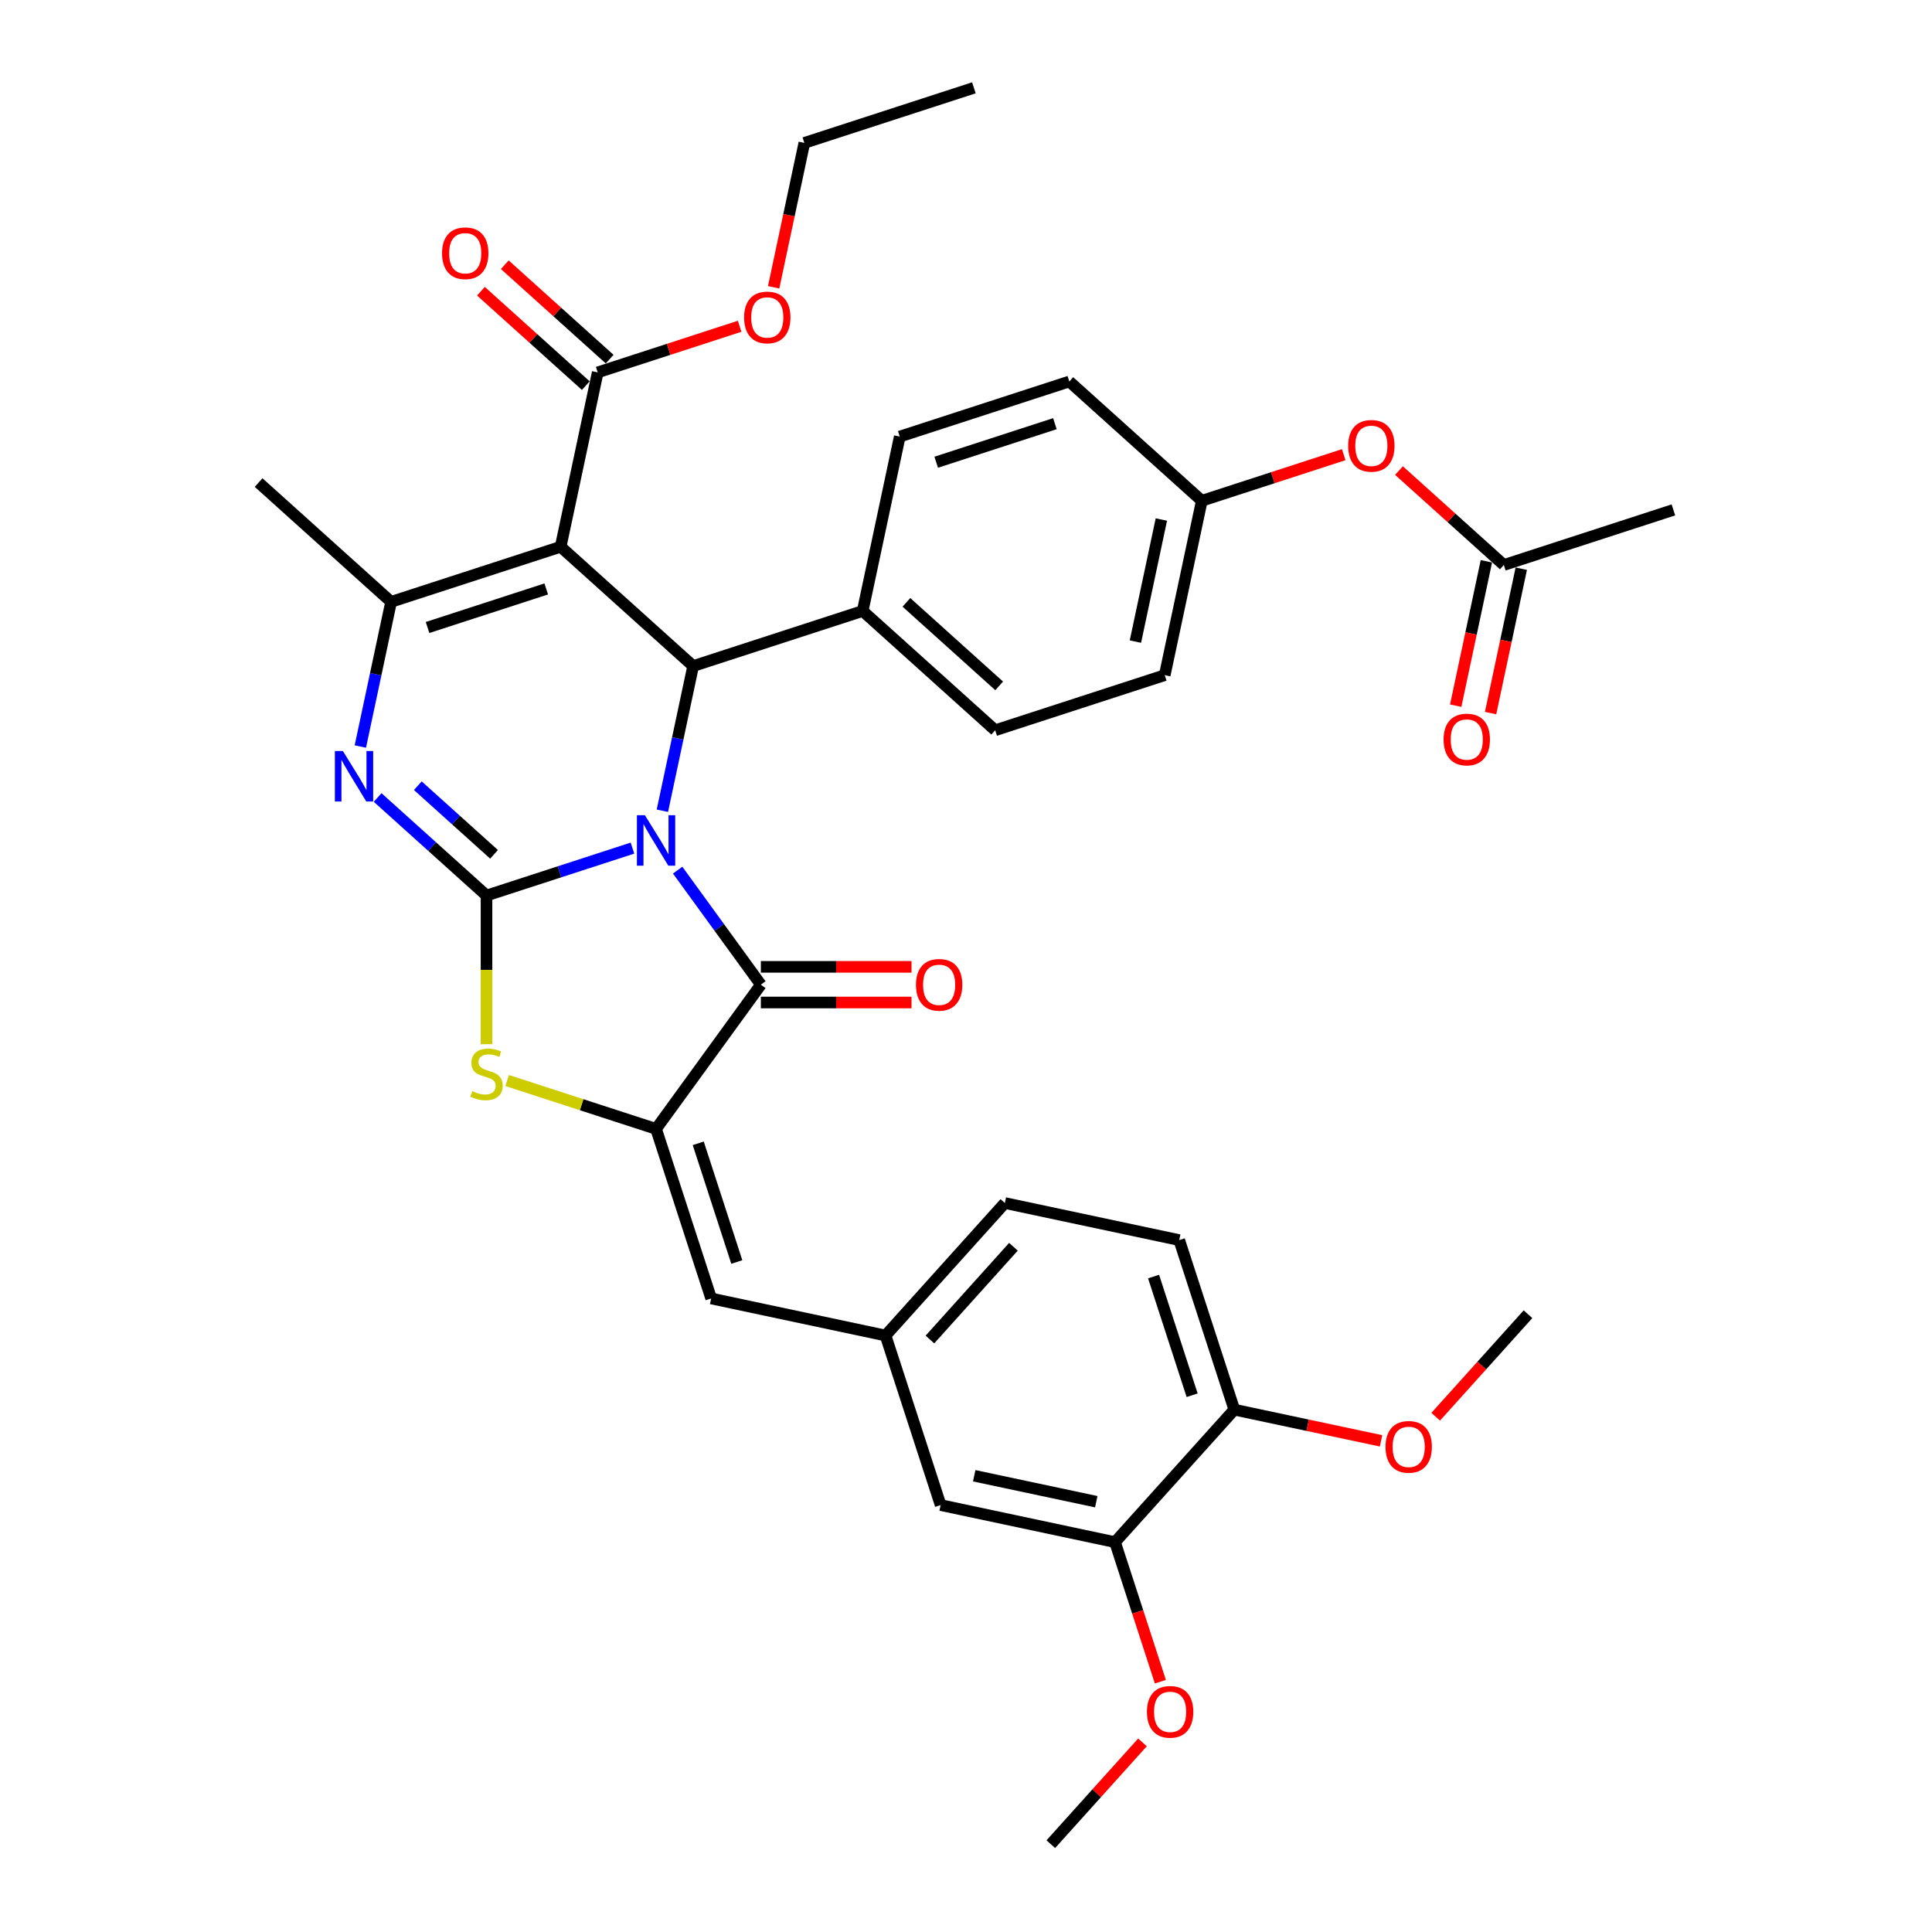 <?xml version='1.0' encoding='iso-8859-1'?>
<svg version='1.1' baseProfile='full'
              xmlns='http://www.w3.org/2000/svg'
                      xmlns:rdkit='http://www.rdkit.org/xml'
                      xmlns:xlink='http://www.w3.org/1999/xlink'
                  xml:space='preserve'
width='1000px' height='1000px' viewBox='0 0 1000 1000'>
<!-- END OF HEADER -->
<rect style='opacity:1.0;fill:#FFFFFF;stroke:none' width='1000' height='1000' x='0' y='0'> </rect>
<path class='bond-0' d='M 327.364,438.981 L 289.592,451.253' style='fill:none;fill-rule:evenodd;stroke:#0000FF;stroke-width:6px;stroke-linecap:butt;stroke-linejoin:miter;stroke-opacity:1' />
<path class='bond-0' d='M 289.592,451.253 L 251.821,463.526' style='fill:none;fill-rule:evenodd;stroke:#000000;stroke-width:6px;stroke-linecap:butt;stroke-linejoin:miter;stroke-opacity:1' />
<path class='bond-2' d='M 350.751,450.384 L 372.285,480.024' style='fill:none;fill-rule:evenodd;stroke:#0000FF;stroke-width:6px;stroke-linecap:butt;stroke-linejoin:miter;stroke-opacity:1' />
<path class='bond-2' d='M 372.285,480.024 L 393.82,509.665' style='fill:none;fill-rule:evenodd;stroke:#000000;stroke-width:6px;stroke-linecap:butt;stroke-linejoin:miter;stroke-opacity:1' />
<path class='bond-4' d='M 342.849,419.638 L 350.808,382.194' style='fill:none;fill-rule:evenodd;stroke:#0000FF;stroke-width:6px;stroke-linecap:butt;stroke-linejoin:miter;stroke-opacity:1' />
<path class='bond-4' d='M 350.808,382.194 L 358.767,344.751' style='fill:none;fill-rule:evenodd;stroke:#000000;stroke-width:6px;stroke-linecap:butt;stroke-linejoin:miter;stroke-opacity:1' />
<path class='bond-3' d='M 251.821,463.526 L 223.642,438.154' style='fill:none;fill-rule:evenodd;stroke:#000000;stroke-width:6px;stroke-linecap:butt;stroke-linejoin:miter;stroke-opacity:1' />
<path class='bond-3' d='M 223.642,438.154 L 195.463,412.782' style='fill:none;fill-rule:evenodd;stroke:#0000FF;stroke-width:6px;stroke-linecap:butt;stroke-linejoin:miter;stroke-opacity:1' />
<path class='bond-3' d='M 255.716,442.199 L 235.991,424.439' style='fill:none;fill-rule:evenodd;stroke:#000000;stroke-width:6px;stroke-linecap:butt;stroke-linejoin:miter;stroke-opacity:1' />
<path class='bond-3' d='M 235.991,424.439 L 216.266,406.678' style='fill:none;fill-rule:evenodd;stroke:#0000FF;stroke-width:6px;stroke-linecap:butt;stroke-linejoin:miter;stroke-opacity:1' />
<path class='bond-7' d='M 251.821,463.526 L 251.821,501.996' style='fill:none;fill-rule:evenodd;stroke:#000000;stroke-width:6px;stroke-linecap:butt;stroke-linejoin:miter;stroke-opacity:1' />
<path class='bond-7' d='M 251.821,501.996 L 251.821,540.467' style='fill:none;fill-rule:evenodd;stroke:#CCCC00;stroke-width:6px;stroke-linecap:butt;stroke-linejoin:miter;stroke-opacity:1' />
<path class='bond-1' d='M 290.192,283.005 L 358.767,344.751' style='fill:none;fill-rule:evenodd;stroke:#000000;stroke-width:6px;stroke-linecap:butt;stroke-linejoin:miter;stroke-opacity:1' />
<path class='bond-6' d='M 290.192,283.005 L 202.431,311.521' style='fill:none;fill-rule:evenodd;stroke:#000000;stroke-width:6px;stroke-linecap:butt;stroke-linejoin:miter;stroke-opacity:1' />
<path class='bond-6' d='M 282.73,304.835 L 221.298,324.795' style='fill:none;fill-rule:evenodd;stroke:#000000;stroke-width:6px;stroke-linecap:butt;stroke-linejoin:miter;stroke-opacity:1' />
<path class='bond-8' d='M 290.192,283.005 L 309.377,192.745' style='fill:none;fill-rule:evenodd;stroke:#000000;stroke-width:6px;stroke-linecap:butt;stroke-linejoin:miter;stroke-opacity:1' />
<path class='bond-5' d='M 393.82,509.665 L 339.581,584.318' style='fill:none;fill-rule:evenodd;stroke:#000000;stroke-width:6px;stroke-linecap:butt;stroke-linejoin:miter;stroke-opacity:1' />
<path class='bond-12' d='M 393.82,518.892 L 432.807,518.892' style='fill:none;fill-rule:evenodd;stroke:#000000;stroke-width:6px;stroke-linecap:butt;stroke-linejoin:miter;stroke-opacity:1' />
<path class='bond-12' d='M 432.807,518.892 L 471.794,518.892' style='fill:none;fill-rule:evenodd;stroke:#FF0000;stroke-width:6px;stroke-linecap:butt;stroke-linejoin:miter;stroke-opacity:1' />
<path class='bond-12' d='M 393.82,500.437 L 432.807,500.437' style='fill:none;fill-rule:evenodd;stroke:#000000;stroke-width:6px;stroke-linecap:butt;stroke-linejoin:miter;stroke-opacity:1' />
<path class='bond-12' d='M 432.807,500.437 L 471.794,500.437' style='fill:none;fill-rule:evenodd;stroke:#FF0000;stroke-width:6px;stroke-linecap:butt;stroke-linejoin:miter;stroke-opacity:1' />
<path class='bond-37' d='M 186.513,386.408 L 194.472,348.964' style='fill:none;fill-rule:evenodd;stroke:#0000FF;stroke-width:6px;stroke-linecap:butt;stroke-linejoin:miter;stroke-opacity:1' />
<path class='bond-37' d='M 194.472,348.964 L 202.431,311.521' style='fill:none;fill-rule:evenodd;stroke:#000000;stroke-width:6px;stroke-linecap:butt;stroke-linejoin:miter;stroke-opacity:1' />
<path class='bond-10' d='M 358.767,344.751 L 446.527,316.236' style='fill:none;fill-rule:evenodd;stroke:#000000;stroke-width:6px;stroke-linecap:butt;stroke-linejoin:miter;stroke-opacity:1' />
<path class='bond-9' d='M 339.581,584.318 L 368.096,672.079' style='fill:none;fill-rule:evenodd;stroke:#000000;stroke-width:6px;stroke-linecap:butt;stroke-linejoin:miter;stroke-opacity:1' />
<path class='bond-9' d='M 361.411,591.779 L 381.371,653.212' style='fill:none;fill-rule:evenodd;stroke:#000000;stroke-width:6px;stroke-linecap:butt;stroke-linejoin:miter;stroke-opacity:1' />
<path class='bond-36' d='M 339.581,584.318 L 301.044,571.797' style='fill:none;fill-rule:evenodd;stroke:#000000;stroke-width:6px;stroke-linecap:butt;stroke-linejoin:miter;stroke-opacity:1' />
<path class='bond-36' d='M 301.044,571.797 L 262.506,559.275' style='fill:none;fill-rule:evenodd;stroke:#CCCC00;stroke-width:6px;stroke-linecap:butt;stroke-linejoin:miter;stroke-opacity:1' />
<path class='bond-26' d='M 202.431,311.521 L 133.856,249.775' style='fill:none;fill-rule:evenodd;stroke:#000000;stroke-width:6px;stroke-linecap:butt;stroke-linejoin:miter;stroke-opacity:1' />
<path class='bond-17' d='M 315.551,185.888 L 288.415,161.454' style='fill:none;fill-rule:evenodd;stroke:#000000;stroke-width:6px;stroke-linecap:butt;stroke-linejoin:miter;stroke-opacity:1' />
<path class='bond-17' d='M 288.415,161.454 L 261.279,137.021' style='fill:none;fill-rule:evenodd;stroke:#FF0000;stroke-width:6px;stroke-linecap:butt;stroke-linejoin:miter;stroke-opacity:1' />
<path class='bond-17' d='M 303.202,199.603 L 276.066,175.169' style='fill:none;fill-rule:evenodd;stroke:#000000;stroke-width:6px;stroke-linecap:butt;stroke-linejoin:miter;stroke-opacity:1' />
<path class='bond-17' d='M 276.066,175.169 L 248.93,150.736' style='fill:none;fill-rule:evenodd;stroke:#FF0000;stroke-width:6px;stroke-linecap:butt;stroke-linejoin:miter;stroke-opacity:1' />
<path class='bond-24' d='M 309.377,192.745 L 346.106,180.811' style='fill:none;fill-rule:evenodd;stroke:#000000;stroke-width:6px;stroke-linecap:butt;stroke-linejoin:miter;stroke-opacity:1' />
<path class='bond-24' d='M 346.106,180.811 L 382.835,168.877' style='fill:none;fill-rule:evenodd;stroke:#FF0000;stroke-width:6px;stroke-linecap:butt;stroke-linejoin:miter;stroke-opacity:1' />
<path class='bond-14' d='M 368.096,672.079 L 458.357,691.264' style='fill:none;fill-rule:evenodd;stroke:#000000;stroke-width:6px;stroke-linecap:butt;stroke-linejoin:miter;stroke-opacity:1' />
<path class='bond-20' d='M 446.527,316.236 L 515.102,377.981' style='fill:none;fill-rule:evenodd;stroke:#000000;stroke-width:6px;stroke-linecap:butt;stroke-linejoin:miter;stroke-opacity:1' />
<path class='bond-20' d='M 469.162,311.782 L 517.165,355.004' style='fill:none;fill-rule:evenodd;stroke:#000000;stroke-width:6px;stroke-linecap:butt;stroke-linejoin:miter;stroke-opacity:1' />
<path class='bond-21' d='M 446.527,316.236 L 465.712,225.975' style='fill:none;fill-rule:evenodd;stroke:#000000;stroke-width:6px;stroke-linecap:butt;stroke-linejoin:miter;stroke-opacity:1' />
<path class='bond-11' d='M 577.132,798.21 L 486.872,779.025' style='fill:none;fill-rule:evenodd;stroke:#000000;stroke-width:6px;stroke-linecap:butt;stroke-linejoin:miter;stroke-opacity:1' />
<path class='bond-11' d='M 567.43,777.28 L 504.248,763.85' style='fill:none;fill-rule:evenodd;stroke:#000000;stroke-width:6px;stroke-linecap:butt;stroke-linejoin:miter;stroke-opacity:1' />
<path class='bond-29' d='M 577.132,798.21 L 588.868,834.33' style='fill:none;fill-rule:evenodd;stroke:#000000;stroke-width:6px;stroke-linecap:butt;stroke-linejoin:miter;stroke-opacity:1' />
<path class='bond-29' d='M 588.868,834.33 L 600.604,870.449' style='fill:none;fill-rule:evenodd;stroke:#FF0000;stroke-width:6px;stroke-linecap:butt;stroke-linejoin:miter;stroke-opacity:1' />
<path class='bond-39' d='M 577.132,798.21 L 638.877,729.635' style='fill:none;fill-rule:evenodd;stroke:#000000;stroke-width:6px;stroke-linecap:butt;stroke-linejoin:miter;stroke-opacity:1' />
<path class='bond-13' d='M 778.384,292.436 L 751.247,268.002' style='fill:none;fill-rule:evenodd;stroke:#000000;stroke-width:6px;stroke-linecap:butt;stroke-linejoin:miter;stroke-opacity:1' />
<path class='bond-13' d='M 751.247,268.002 L 724.111,243.569' style='fill:none;fill-rule:evenodd;stroke:#FF0000;stroke-width:6px;stroke-linecap:butt;stroke-linejoin:miter;stroke-opacity:1' />
<path class='bond-19' d='M 769.357,290.517 L 761.414,327.887' style='fill:none;fill-rule:evenodd;stroke:#000000;stroke-width:6px;stroke-linecap:butt;stroke-linejoin:miter;stroke-opacity:1' />
<path class='bond-19' d='M 761.414,327.887 L 753.471,365.256' style='fill:none;fill-rule:evenodd;stroke:#FF0000;stroke-width:6px;stroke-linecap:butt;stroke-linejoin:miter;stroke-opacity:1' />
<path class='bond-19' d='M 787.41,294.354 L 779.466,331.724' style='fill:none;fill-rule:evenodd;stroke:#000000;stroke-width:6px;stroke-linecap:butt;stroke-linejoin:miter;stroke-opacity:1' />
<path class='bond-19' d='M 779.466,331.724 L 771.523,369.093' style='fill:none;fill-rule:evenodd;stroke:#FF0000;stroke-width:6px;stroke-linecap:butt;stroke-linejoin:miter;stroke-opacity:1' />
<path class='bond-31' d='M 778.384,292.436 L 866.144,263.92' style='fill:none;fill-rule:evenodd;stroke:#000000;stroke-width:6px;stroke-linecap:butt;stroke-linejoin:miter;stroke-opacity:1' />
<path class='bond-15' d='M 458.357,691.264 L 486.872,779.025' style='fill:none;fill-rule:evenodd;stroke:#000000;stroke-width:6px;stroke-linecap:butt;stroke-linejoin:miter;stroke-opacity:1' />
<path class='bond-25' d='M 458.357,691.264 L 520.102,622.689' style='fill:none;fill-rule:evenodd;stroke:#000000;stroke-width:6px;stroke-linecap:butt;stroke-linejoin:miter;stroke-opacity:1' />
<path class='bond-25' d='M 481.333,693.327 L 524.555,645.324' style='fill:none;fill-rule:evenodd;stroke:#000000;stroke-width:6px;stroke-linecap:butt;stroke-linejoin:miter;stroke-opacity:1' />
<path class='bond-16' d='M 638.877,729.635 L 610.362,641.874' style='fill:none;fill-rule:evenodd;stroke:#000000;stroke-width:6px;stroke-linecap:butt;stroke-linejoin:miter;stroke-opacity:1' />
<path class='bond-16' d='M 617.048,722.174 L 597.087,660.742' style='fill:none;fill-rule:evenodd;stroke:#000000;stroke-width:6px;stroke-linecap:butt;stroke-linejoin:miter;stroke-opacity:1' />
<path class='bond-30' d='M 638.877,729.635 L 676.856,737.708' style='fill:none;fill-rule:evenodd;stroke:#000000;stroke-width:6px;stroke-linecap:butt;stroke-linejoin:miter;stroke-opacity:1' />
<path class='bond-30' d='M 676.856,737.708 L 714.835,745.78' style='fill:none;fill-rule:evenodd;stroke:#FF0000;stroke-width:6px;stroke-linecap:butt;stroke-linejoin:miter;stroke-opacity:1' />
<path class='bond-18' d='M 695.506,235.338 L 658.777,247.271' style='fill:none;fill-rule:evenodd;stroke:#FF0000;stroke-width:6px;stroke-linecap:butt;stroke-linejoin:miter;stroke-opacity:1' />
<path class='bond-18' d='M 658.777,247.271 L 622.048,259.205' style='fill:none;fill-rule:evenodd;stroke:#000000;stroke-width:6px;stroke-linecap:butt;stroke-linejoin:miter;stroke-opacity:1' />
<path class='bond-28' d='M 515.102,377.981 L 602.863,349.466' style='fill:none;fill-rule:evenodd;stroke:#000000;stroke-width:6px;stroke-linecap:butt;stroke-linejoin:miter;stroke-opacity:1' />
<path class='bond-27' d='M 465.712,225.975 L 553.473,197.46' style='fill:none;fill-rule:evenodd;stroke:#000000;stroke-width:6px;stroke-linecap:butt;stroke-linejoin:miter;stroke-opacity:1' />
<path class='bond-27' d='M 484.58,239.25 L 546.012,219.29' style='fill:none;fill-rule:evenodd;stroke:#000000;stroke-width:6px;stroke-linecap:butt;stroke-linejoin:miter;stroke-opacity:1' />
<path class='bond-22' d='M 610.362,641.874 L 520.102,622.689' style='fill:none;fill-rule:evenodd;stroke:#000000;stroke-width:6px;stroke-linecap:butt;stroke-linejoin:miter;stroke-opacity:1' />
<path class='bond-23' d='M 622.048,259.205 L 553.473,197.46' style='fill:none;fill-rule:evenodd;stroke:#000000;stroke-width:6px;stroke-linecap:butt;stroke-linejoin:miter;stroke-opacity:1' />
<path class='bond-38' d='M 622.048,259.205 L 602.863,349.466' style='fill:none;fill-rule:evenodd;stroke:#000000;stroke-width:6px;stroke-linecap:butt;stroke-linejoin:miter;stroke-opacity:1' />
<path class='bond-38' d='M 601.118,268.907 L 587.688,332.09' style='fill:none;fill-rule:evenodd;stroke:#000000;stroke-width:6px;stroke-linecap:butt;stroke-linejoin:miter;stroke-opacity:1' />
<path class='bond-32' d='M 400.437,148.709 L 408.38,111.339' style='fill:none;fill-rule:evenodd;stroke:#FF0000;stroke-width:6px;stroke-linecap:butt;stroke-linejoin:miter;stroke-opacity:1' />
<path class='bond-32' d='M 408.38,111.339 L 416.323,73.97' style='fill:none;fill-rule:evenodd;stroke:#000000;stroke-width:6px;stroke-linecap:butt;stroke-linejoin:miter;stroke-opacity:1' />
<path class='bond-33' d='M 591.344,901.855 L 567.623,928.2' style='fill:none;fill-rule:evenodd;stroke:#FF0000;stroke-width:6px;stroke-linecap:butt;stroke-linejoin:miter;stroke-opacity:1' />
<path class='bond-33' d='M 567.623,928.2 L 543.902,954.545' style='fill:none;fill-rule:evenodd;stroke:#000000;stroke-width:6px;stroke-linecap:butt;stroke-linejoin:miter;stroke-opacity:1' />
<path class='bond-34' d='M 743.113,733.299 L 766.998,706.772' style='fill:none;fill-rule:evenodd;stroke:#FF0000;stroke-width:6px;stroke-linecap:butt;stroke-linejoin:miter;stroke-opacity:1' />
<path class='bond-34' d='M 766.998,706.772 L 790.883,680.245' style='fill:none;fill-rule:evenodd;stroke:#000000;stroke-width:6px;stroke-linecap:butt;stroke-linejoin:miter;stroke-opacity:1' />
<path class='bond-35' d='M 416.323,73.97 L 504.083,45.455' style='fill:none;fill-rule:evenodd;stroke:#000000;stroke-width:6px;stroke-linecap:butt;stroke-linejoin:miter;stroke-opacity:1' />
<path  class='atom-0' d='M 333.805 421.945
L 342.368 435.786
Q 343.217 437.152, 344.583 439.625
Q 345.948 442.098, 346.022 442.246
L 346.022 421.945
L 349.492 421.945
L 349.492 448.077
L 345.911 448.077
L 336.721 432.944
Q 335.65 431.172, 334.506 429.142
Q 333.399 427.112, 333.066 426.485
L 333.066 448.077
L 329.671 448.077
L 329.671 421.945
L 333.805 421.945
' fill='#0000FF'/>
<path  class='atom-4' d='M 177.469 388.715
L 186.032 402.556
Q 186.881 403.922, 188.247 406.395
Q 189.613 408.868, 189.687 409.015
L 189.687 388.715
L 193.156 388.715
L 193.156 414.847
L 189.576 414.847
L 180.385 399.714
Q 179.315 397.942, 178.17 395.912
Q 177.063 393.882, 176.731 393.255
L 176.731 414.847
L 173.335 414.847
L 173.335 388.715
L 177.469 388.715
' fill='#0000FF'/>
<path  class='atom-8' d='M 244.439 564.772
Q 244.734 564.883, 245.952 565.4
Q 247.17 565.917, 248.499 566.249
Q 249.864 566.544, 251.193 566.544
Q 253.666 566.544, 255.106 565.363
Q 256.545 564.145, 256.545 562.041
Q 256.545 560.601, 255.807 559.716
Q 255.106 558.83, 253.998 558.35
Q 252.891 557.87, 251.046 557.316
Q 248.72 556.615, 247.318 555.951
Q 245.952 555.286, 244.955 553.884
Q 243.996 552.481, 243.996 550.119
Q 243.996 546.834, 246.21 544.804
Q 248.462 542.774, 252.891 542.774
Q 255.918 542.774, 259.35 544.213
L 258.502 547.055
Q 255.364 545.763, 253.002 545.763
Q 250.455 545.763, 249.052 546.834
Q 247.65 547.867, 247.687 549.676
Q 247.687 551.078, 248.388 551.927
Q 249.126 552.776, 250.16 553.256
Q 251.23 553.736, 253.002 554.29
Q 255.364 555.028, 256.767 555.766
Q 258.169 556.504, 259.166 558.018
Q 260.199 559.494, 260.199 562.041
Q 260.199 565.658, 257.763 567.614
Q 255.364 569.534, 251.341 569.534
Q 249.015 569.534, 247.244 569.017
Q 245.509 568.537, 243.442 567.688
L 244.439 564.772
' fill='#CCCC00'/>
<path  class='atom-13' d='M 474.101 509.738
Q 474.101 503.464, 477.201 499.957
Q 480.302 496.451, 486.097 496.451
Q 491.892 496.451, 494.992 499.957
Q 498.093 503.464, 498.093 509.738
Q 498.093 516.087, 494.955 519.704
Q 491.818 523.285, 486.097 523.285
Q 480.339 523.285, 477.201 519.704
Q 474.101 516.124, 474.101 509.738
M 486.097 520.332
Q 490.083 520.332, 492.224 517.674
Q 494.402 514.98, 494.402 509.738
Q 494.402 504.608, 492.224 502.024
Q 490.083 499.403, 486.097 499.403
Q 482.111 499.403, 479.933 501.987
Q 477.792 504.571, 477.792 509.738
Q 477.792 515.017, 479.933 517.674
Q 482.111 520.332, 486.097 520.332
' fill='#FF0000'/>
<path  class='atom-18' d='M 228.806 131.074
Q 228.806 124.799, 231.906 121.292
Q 235.007 117.786, 240.802 117.786
Q 246.597 117.786, 249.697 121.292
Q 252.798 124.799, 252.798 131.074
Q 252.798 137.422, 249.66 141.04
Q 246.523 144.62, 240.802 144.62
Q 235.044 144.62, 231.906 141.04
Q 228.806 137.459, 228.806 131.074
M 240.802 141.667
Q 244.788 141.667, 246.929 139.009
Q 249.107 136.315, 249.107 131.074
Q 249.107 125.943, 246.929 123.359
Q 244.788 120.739, 240.802 120.739
Q 236.816 120.739, 234.638 123.322
Q 232.497 125.906, 232.497 131.074
Q 232.497 136.352, 234.638 139.009
Q 236.816 141.667, 240.802 141.667
' fill='#FF0000'/>
<path  class='atom-19' d='M 697.812 230.764
Q 697.812 224.489, 700.913 220.983
Q 704.013 217.476, 709.808 217.476
Q 715.603 217.476, 718.704 220.983
Q 721.804 224.489, 721.804 230.764
Q 721.804 237.113, 718.667 240.73
Q 715.53 244.31, 709.808 244.31
Q 704.05 244.31, 700.913 240.73
Q 697.812 237.15, 697.812 230.764
M 709.808 241.357
Q 713.795 241.357, 715.936 238.7
Q 718.113 236.005, 718.113 230.764
Q 718.113 225.634, 715.936 223.05
Q 713.795 220.429, 709.808 220.429
Q 705.822 220.429, 703.644 223.013
Q 701.504 225.597, 701.504 230.764
Q 701.504 236.042, 703.644 238.7
Q 705.822 241.357, 709.808 241.357
' fill='#FF0000'/>
<path  class='atom-20' d='M 747.202 382.77
Q 747.202 376.495, 750.303 372.988
Q 753.403 369.482, 759.198 369.482
Q 764.993 369.482, 768.094 372.988
Q 771.194 376.495, 771.194 382.77
Q 771.194 389.118, 768.057 392.736
Q 764.919 396.316, 759.198 396.316
Q 753.44 396.316, 750.303 392.736
Q 747.202 389.155, 747.202 382.77
M 759.198 393.363
Q 763.184 393.363, 765.325 390.706
Q 767.503 388.011, 767.503 382.77
Q 767.503 377.639, 765.325 375.055
Q 763.184 372.435, 759.198 372.435
Q 755.212 372.435, 753.034 375.018
Q 750.893 377.602, 750.893 382.77
Q 750.893 388.048, 753.034 390.706
Q 755.212 393.363, 759.198 393.363
' fill='#FF0000'/>
<path  class='atom-25' d='M 385.141 164.304
Q 385.141 158.029, 388.242 154.522
Q 391.342 151.016, 397.137 151.016
Q 402.932 151.016, 406.033 154.522
Q 409.133 158.029, 409.133 164.304
Q 409.133 170.652, 405.996 174.27
Q 402.859 177.85, 397.137 177.85
Q 391.379 177.85, 388.242 174.27
Q 385.141 170.689, 385.141 164.304
M 397.137 174.897
Q 401.124 174.897, 403.265 172.24
Q 405.442 169.545, 405.442 164.304
Q 405.442 159.173, 403.265 156.589
Q 401.124 153.969, 397.137 153.969
Q 393.151 153.969, 390.973 156.553
Q 388.833 159.136, 388.833 164.304
Q 388.833 169.582, 390.973 172.24
Q 393.151 174.897, 397.137 174.897
' fill='#FF0000'/>
<path  class='atom-30' d='M 593.651 886.044
Q 593.651 879.769, 596.752 876.263
Q 599.852 872.756, 605.647 872.756
Q 611.442 872.756, 614.543 876.263
Q 617.643 879.769, 617.643 886.044
Q 617.643 892.393, 614.506 896.01
Q 611.368 899.59, 605.647 899.59
Q 599.889 899.59, 596.752 896.01
Q 593.651 892.43, 593.651 886.044
M 605.647 896.638
Q 609.634 896.638, 611.774 893.98
Q 613.952 891.286, 613.952 886.044
Q 613.952 880.914, 611.774 878.33
Q 609.634 875.709, 605.647 875.709
Q 601.661 875.709, 599.483 878.293
Q 597.342 880.877, 597.342 886.044
Q 597.342 891.322, 599.483 893.98
Q 601.661 896.638, 605.647 896.638
' fill='#FF0000'/>
<path  class='atom-31' d='M 717.142 748.894
Q 717.142 742.619, 720.242 739.113
Q 723.343 735.606, 729.138 735.606
Q 734.933 735.606, 738.033 739.113
Q 741.134 742.619, 741.134 748.894
Q 741.134 755.243, 737.996 758.86
Q 734.859 762.44, 729.138 762.44
Q 723.38 762.44, 720.242 758.86
Q 717.142 755.28, 717.142 748.894
M 729.138 759.488
Q 733.124 759.488, 735.265 756.83
Q 737.443 754.135, 737.443 748.894
Q 737.443 743.764, 735.265 741.18
Q 733.124 738.559, 729.138 738.559
Q 725.151 738.559, 722.974 741.143
Q 720.833 743.727, 720.833 748.894
Q 720.833 754.172, 722.974 756.83
Q 725.151 759.488, 729.138 759.488
' fill='#FF0000'/>
</svg>

